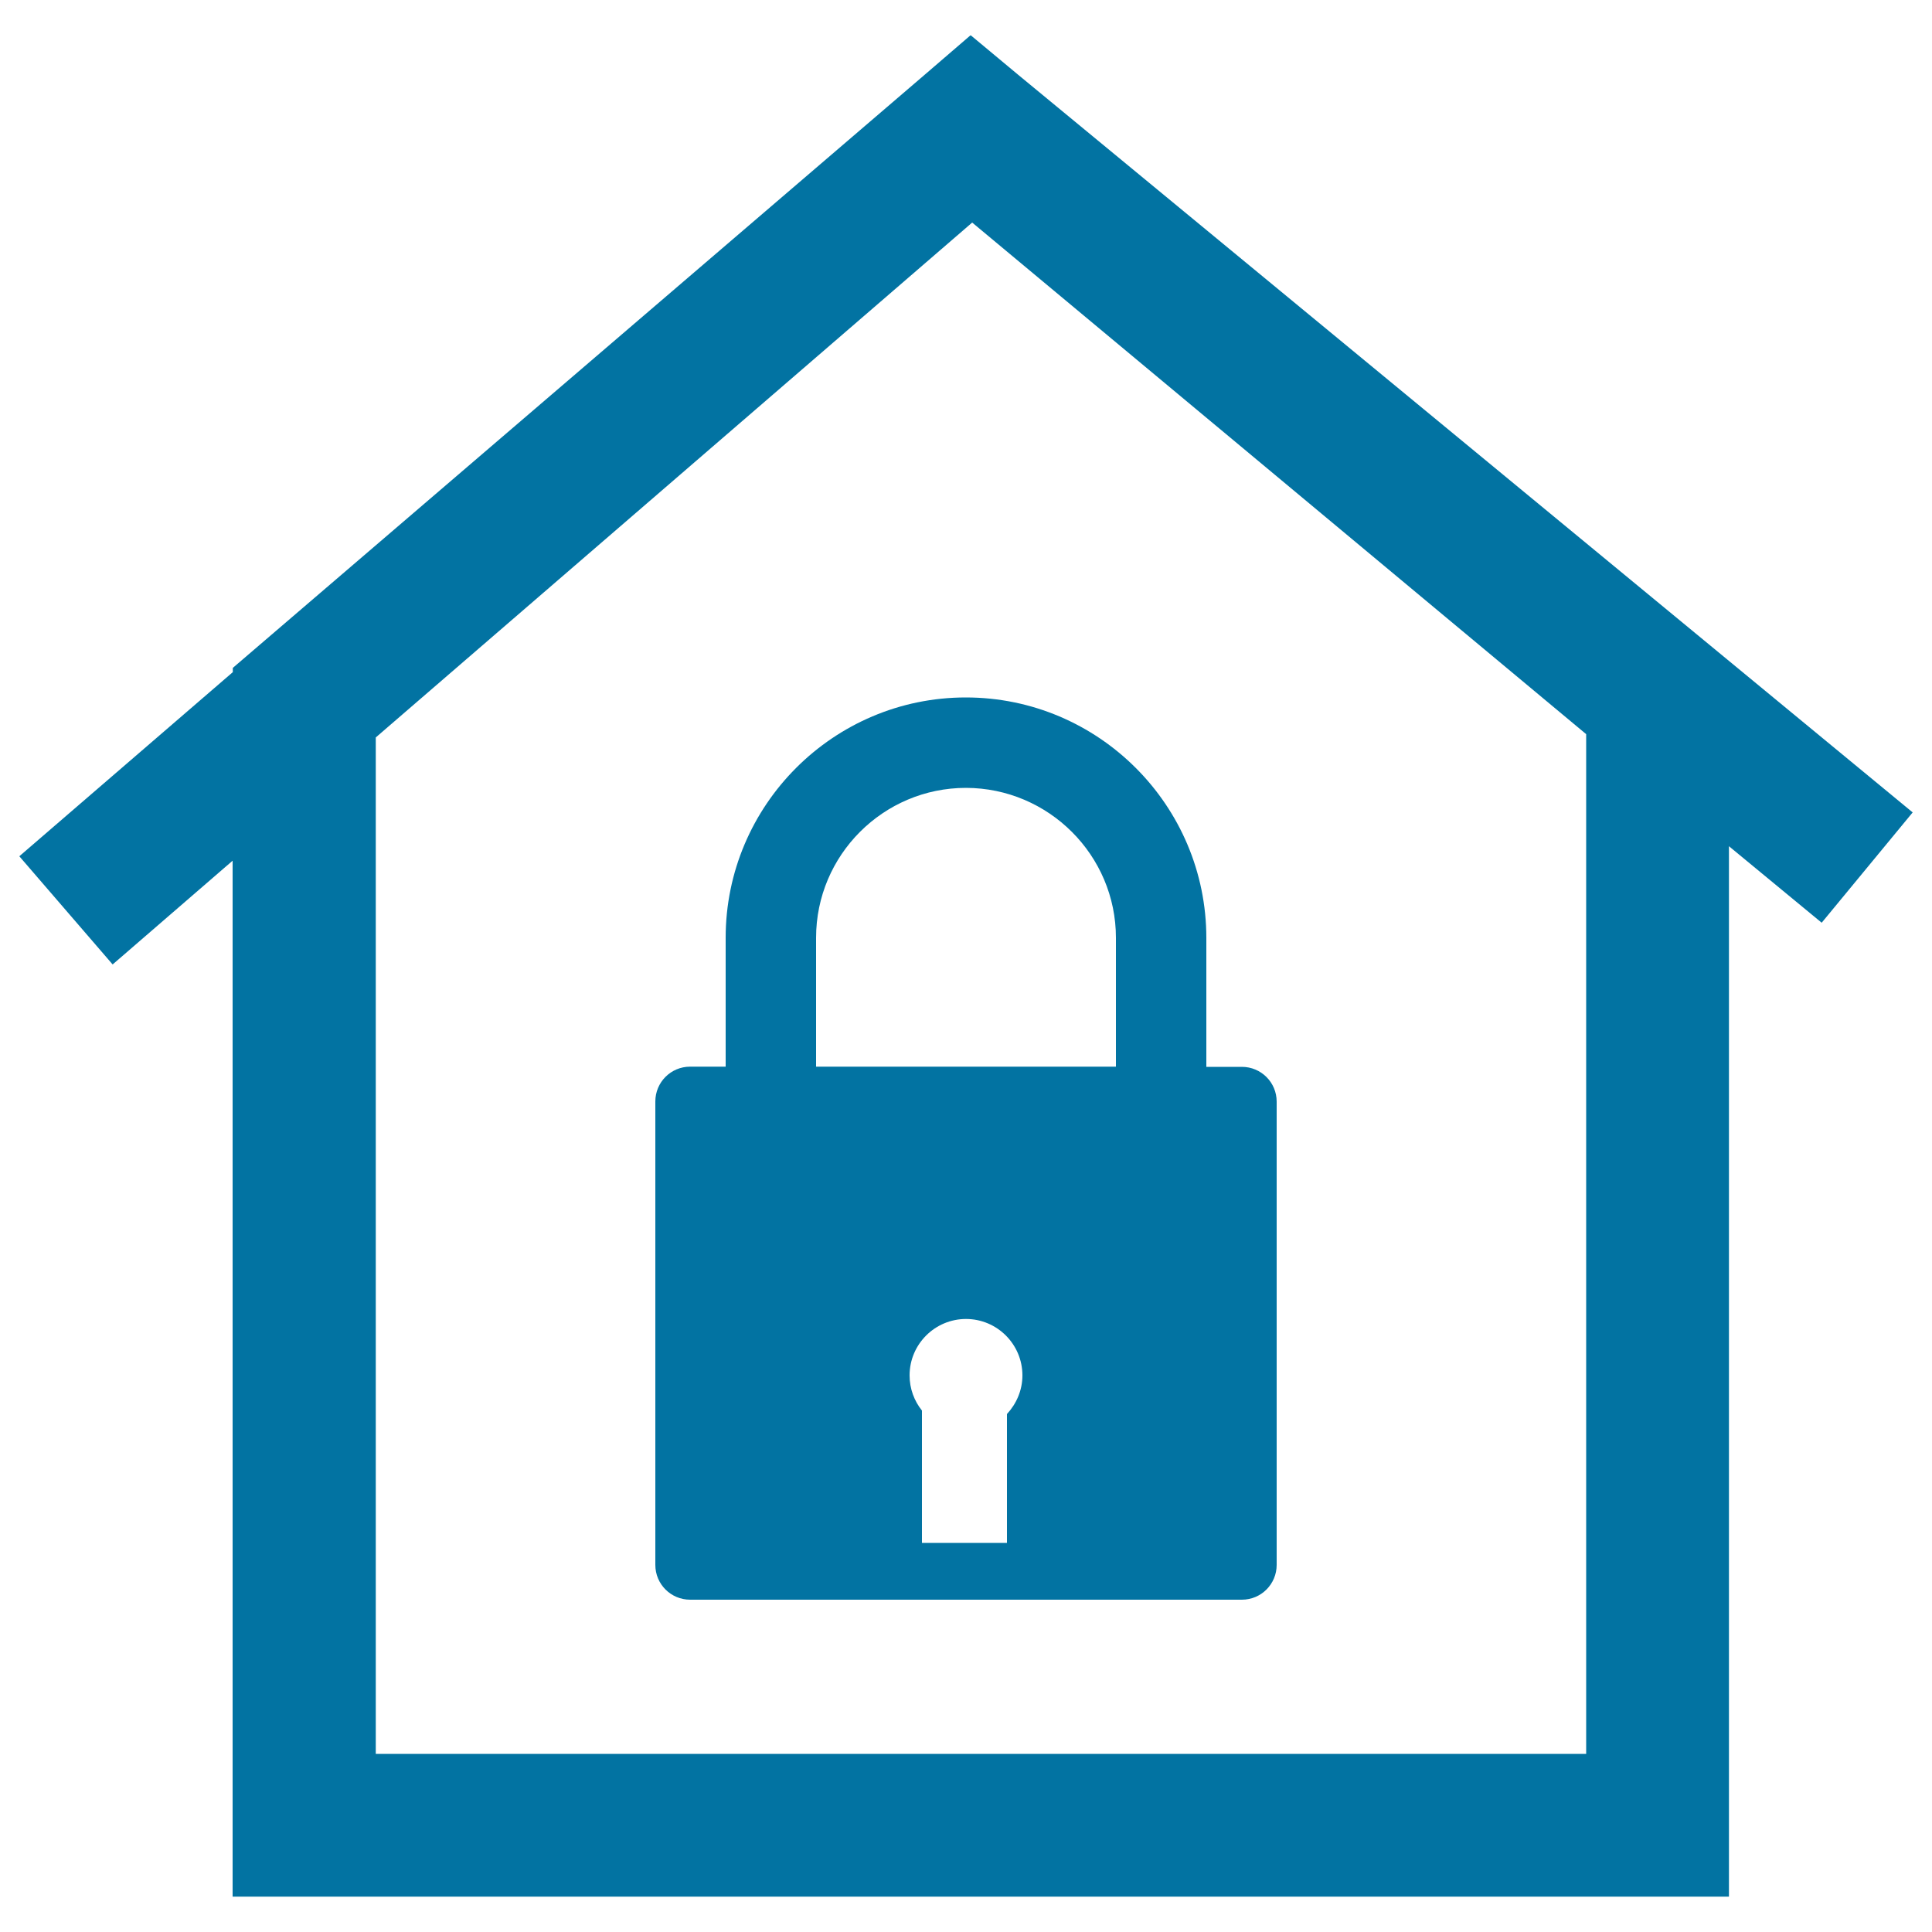 <svg xmlns="http://www.w3.org/2000/svg" viewBox="0 0 1000 1000" style="fill:#0273a2">
<title>Home Lock SVG icon</title>
<g><path d="M375.6,485.4v66.7h-18.4c-10,0-18,8.1-18,18v239.9c0,10,8.1,18,18,18h285.6c10,0,18-8.1,18-18V570.2c0-10-8.1-18-18-18h-18.4v-66.7c0-68.6-55.8-124.5-124.5-124.5C431.4,361,375.6,416.8,375.6,485.4z M521.2,731.9v66.7h-44v-68.5c-4-5-6.4-11.3-6.4-18.2c0-16.1,13.1-29.2,29.2-29.2c16.1,0,29.2,13.1,29.2,29.2C529.2,719.6,526.1,726.6,521.2,731.9z M577.6,485.4v66.7H422.4v-66.7c0-42.8,34.8-77.6,77.6-77.6C542.8,407.9,577.6,442.7,577.6,485.4z M527.6,39.2l-25.1-20.9l-0.1,0.1l-0.1-0.1l-23.7,20.4l-358.1,307v2.2L10,443.2l48.3,56l62.1-53.7v536.2h774.5V438l48,39.6l47.1-57.1L527.6,39.2z M821,907.8H194.5V381.7l308.7-266.5L821,380L821,907.8L821,907.8L821,907.8z"/></g>
</svg>